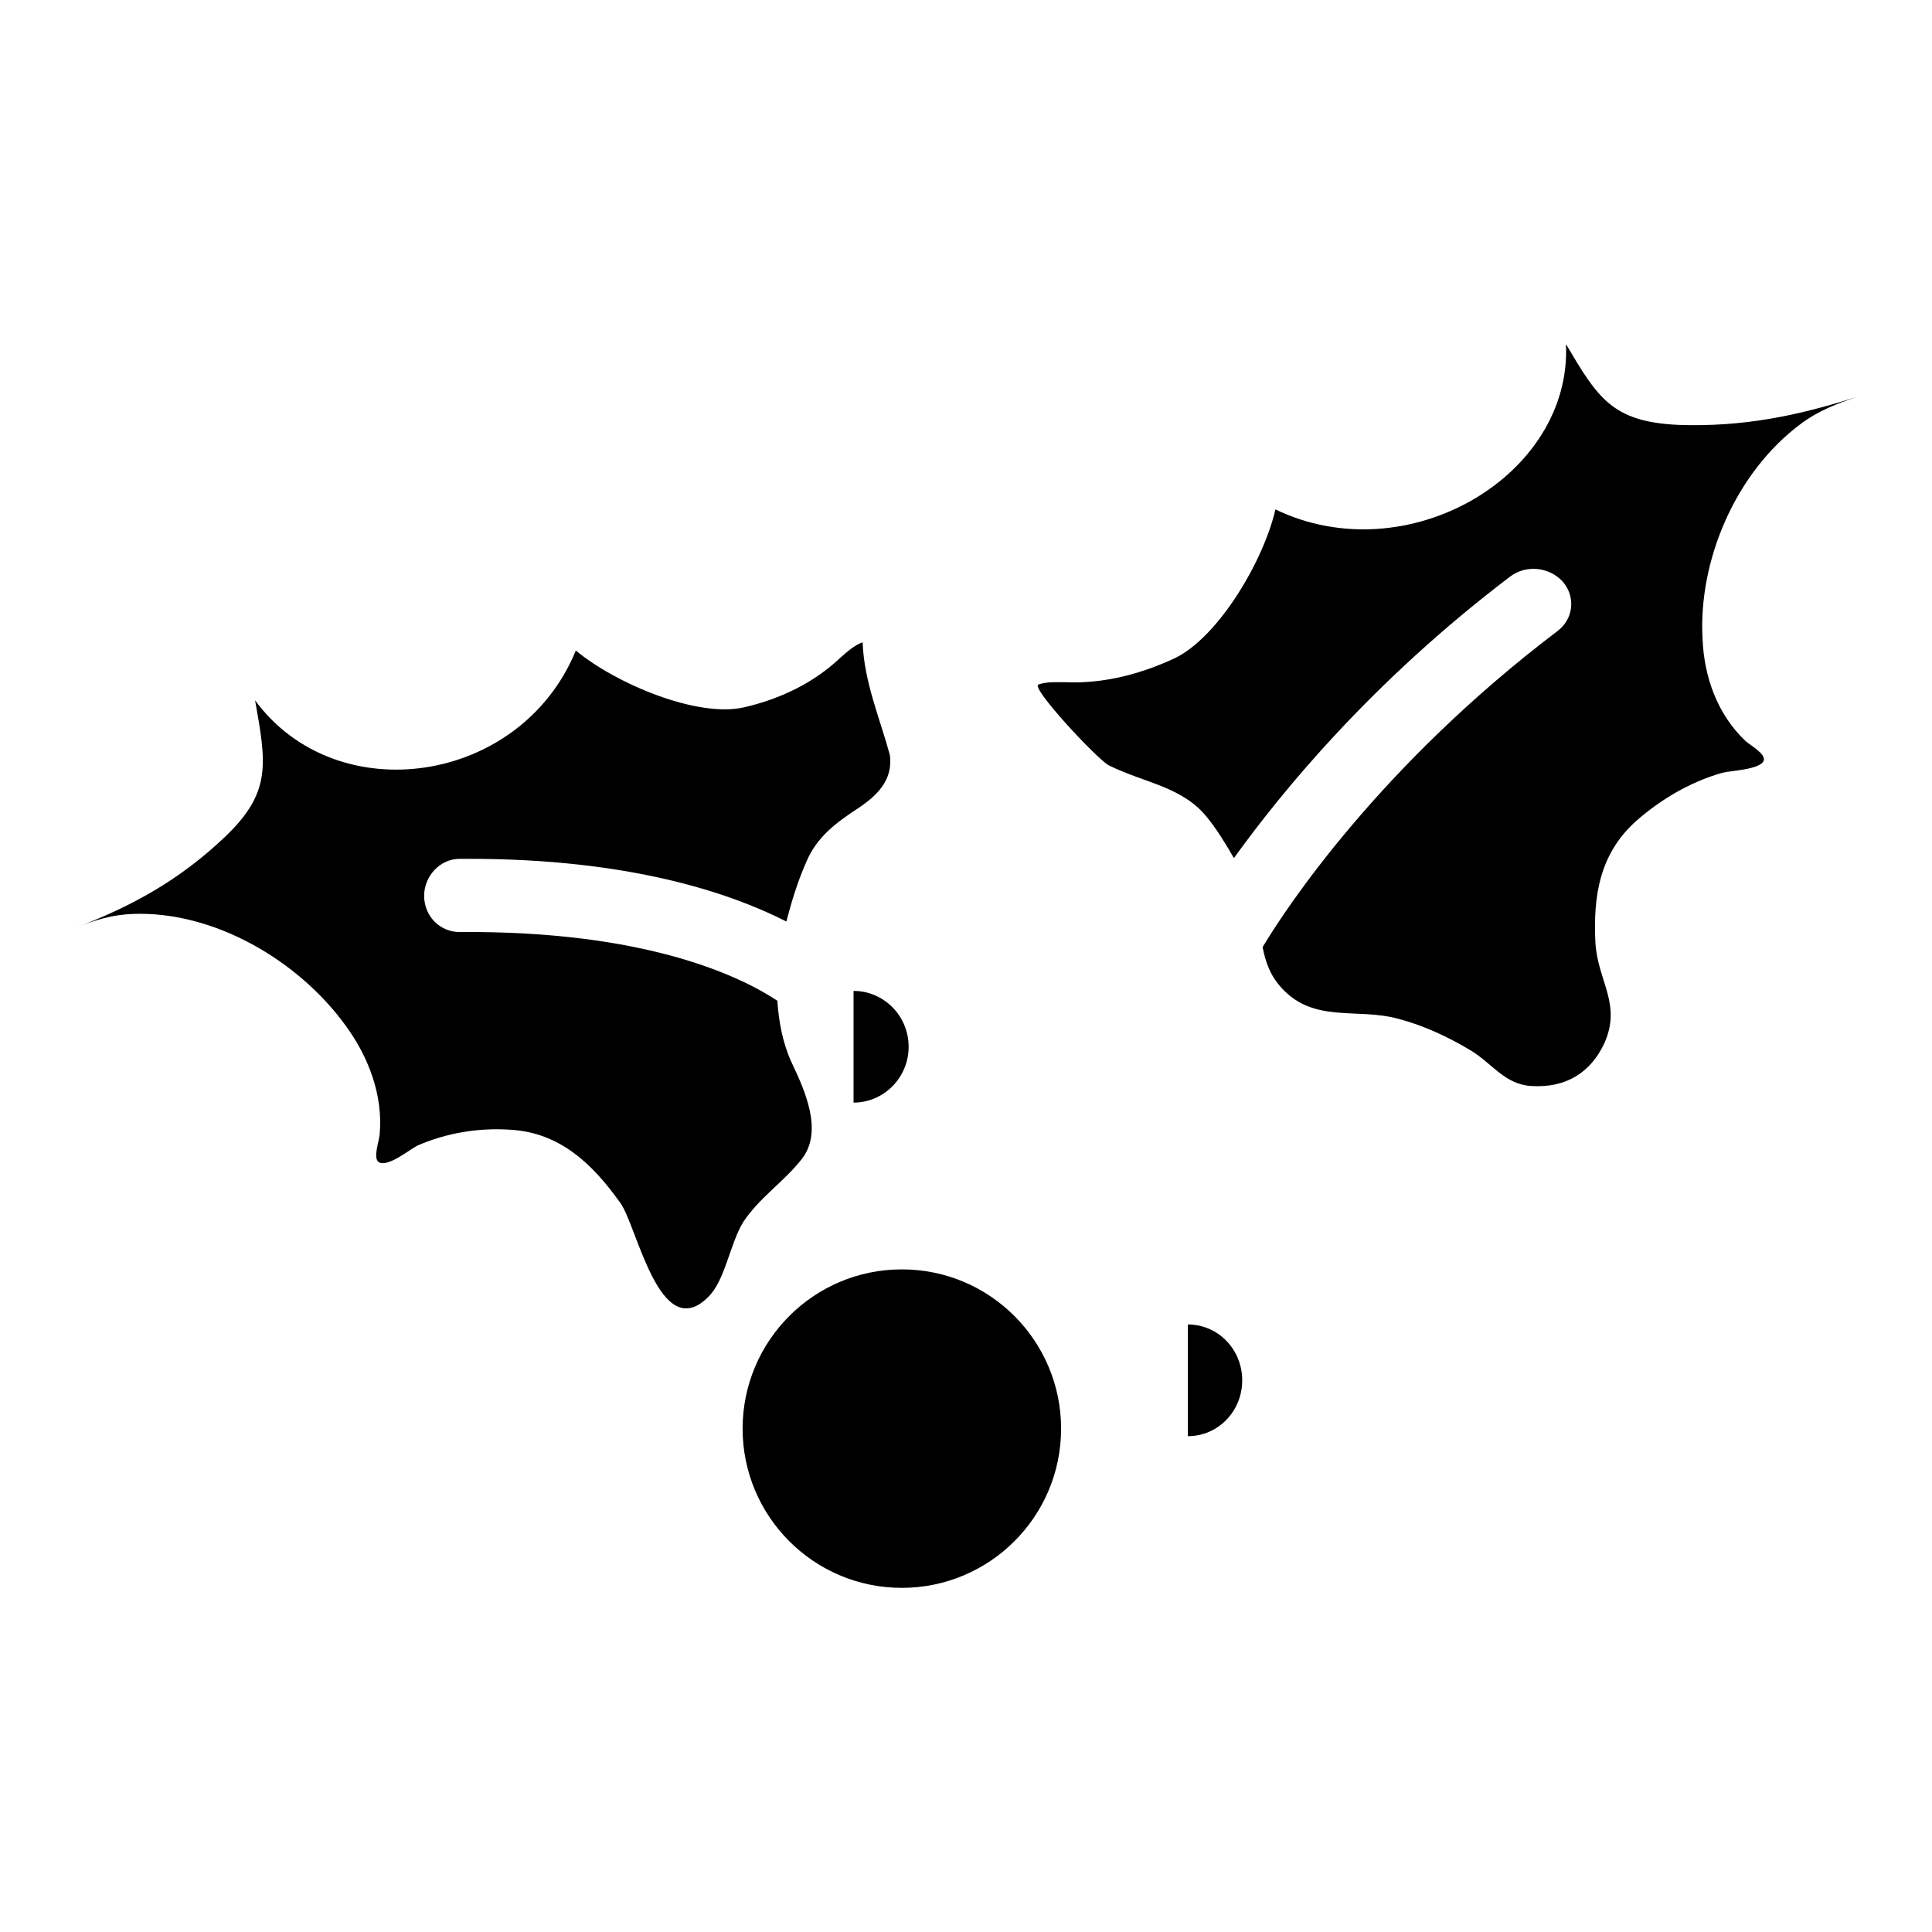 <?xml version="1.0" encoding="utf-8"?>
<!-- Svg Vector Icons : http://www.onlinewebfonts.com/icon -->
<!DOCTYPE svg PUBLIC "-//W3C//DTD SVG 1.1//EN" "http://www.w3.org/Graphics/SVG/1.1/DTD/svg11.dtd">
<svg version="1.1" xmlns="http://www.w3.org/2000/svg" xmlns:xlink="http://www.w3.org/1999/xlink" x="0px" y="0px" viewBox="0 0 256 256" enable-background="new 0 0 256 256" xml:space="preserve">
<g><g><path fill="#000000" d="M98.4,189.3c0,11.6,9.4,21.1,21.1,21.1c11.6,0,21.1-9.4,21.1-21.1l0,0c0-11.6-9.4-21.1-21.1-21.1C107.8,168.2,98.4,177.7,98.4,189.3z"/><path fill="#000000" d="M157.4,175.5c4,0,7.2,3.3,7.2,7.4c0,4.1-3.2,7.4-7.2,7.4V175.5z"/><path fill="#000000" d="M113.1,131.3c4,0,7.3,3.3,7.3,7.4c0,4.1-3.3,7.4-7.3,7.4V131.3z"/><path fill="#000000" d="M114.3,85.1c-1.1,0.4-2.1,1.3-3,2.1c-3.5,3.3-7.9,5.4-12.6,6.5c-6.2,1.5-17.1-3.1-22.4-7.5c-7.3,17.8-31.7,21.3-42.5,6.6c1.5,8.4,2.2,12.2-4,18.1c-6.1,5.8-12.4,9.2-19.7,12c2.5-1,4.8-1.7,7.5-1.8c10.7-0.4,21.9,6.1,28.2,14.8c3,4.1,5,9.2,4.5,14.5c-0.1,0.9-0.9,3.1-0.1,3.6c1.2,0.7,4.1-1.7,5.1-2.2c3.9-1.7,8.2-2.4,12.4-2.1c6.5,0.4,10.8,4.5,14.5,9.7c2.2,3,5.2,18.8,11.6,12.5c2.3-2.2,2.9-7.1,4.7-10c2.2-3.3,5.5-5.4,7.8-8.4c2.8-3.7,0.3-9.1-1.4-12.7c-1.2-2.6-1.7-5.4-1.9-8.2c-5-3.3-17.5-9.3-42.1-9.1h0c-2.6,0-4.7-2.1-4.7-4.8c0-2.6,2.1-4.9,4.7-4.9c0.4,0,0.8,0,1.3,0c21,0,34.3,4.4,42,8.3c0.7-2.7,1.5-5.3,2.6-7.8c1.4-3.4,4-5.3,6.9-7.2c2.4-1.6,4.7-3.7,4.2-7.1C116.6,95.2,114.5,90.4,114.3,85.1L114.3,85.1z"/><path fill="#000000" d="M246,52.6c-7.8,2.5-15.1,4-23.6,3.7c-8.8-0.4-10.7-3.6-14.9-10.7c0.8,17.5-21.1,30.3-38.5,21.9c-1.5,6.6-7.4,16.8-13.3,19.7c-4.5,2.1-9.4,3.4-14.4,3.2c-1.2,0-2.6-0.1-3.7,0.3c-1.1,0.4,7.8,9.9,9.3,10.7c4.8,2.4,9.9,2.8,13.2,7.1c1.2,1.5,2.3,3.3,3.4,5.2c6.5-9,18.3-23.4,36.6-37.3c2.1-1.6,5.2-1.3,7,0.7c1.7,2,1.4,4.9-0.7,6.5c-23.5,17.8-36,36.7-39.1,41.9c0.4,2,1,3.8,2.6,5.5c4.3,4.6,9.9,2.5,15.4,4c3.4,0.9,6.6,2.4,9.6,4.2c2.8,1.7,4.5,4.5,8,4.7c4.6,0.3,7.9-1.8,9.7-5.7c2.3-5.2-0.9-8.2-1.2-13.3c-0.3-6.1,0.5-11.8,5.5-16.2c3.2-2.8,7.1-5.1,11.3-6.3c1.1-0.3,5-0.4,5.5-1.6c0.3-0.9-1.7-2-2.4-2.6c-3.8-3.6-5.5-8.6-5.7-13.5c-0.6-10.3,4.3-22.1,13.1-28.6C241,54.4,243.4,53.5,246,52.6L246,52.6z"/></g></g>
</svg>